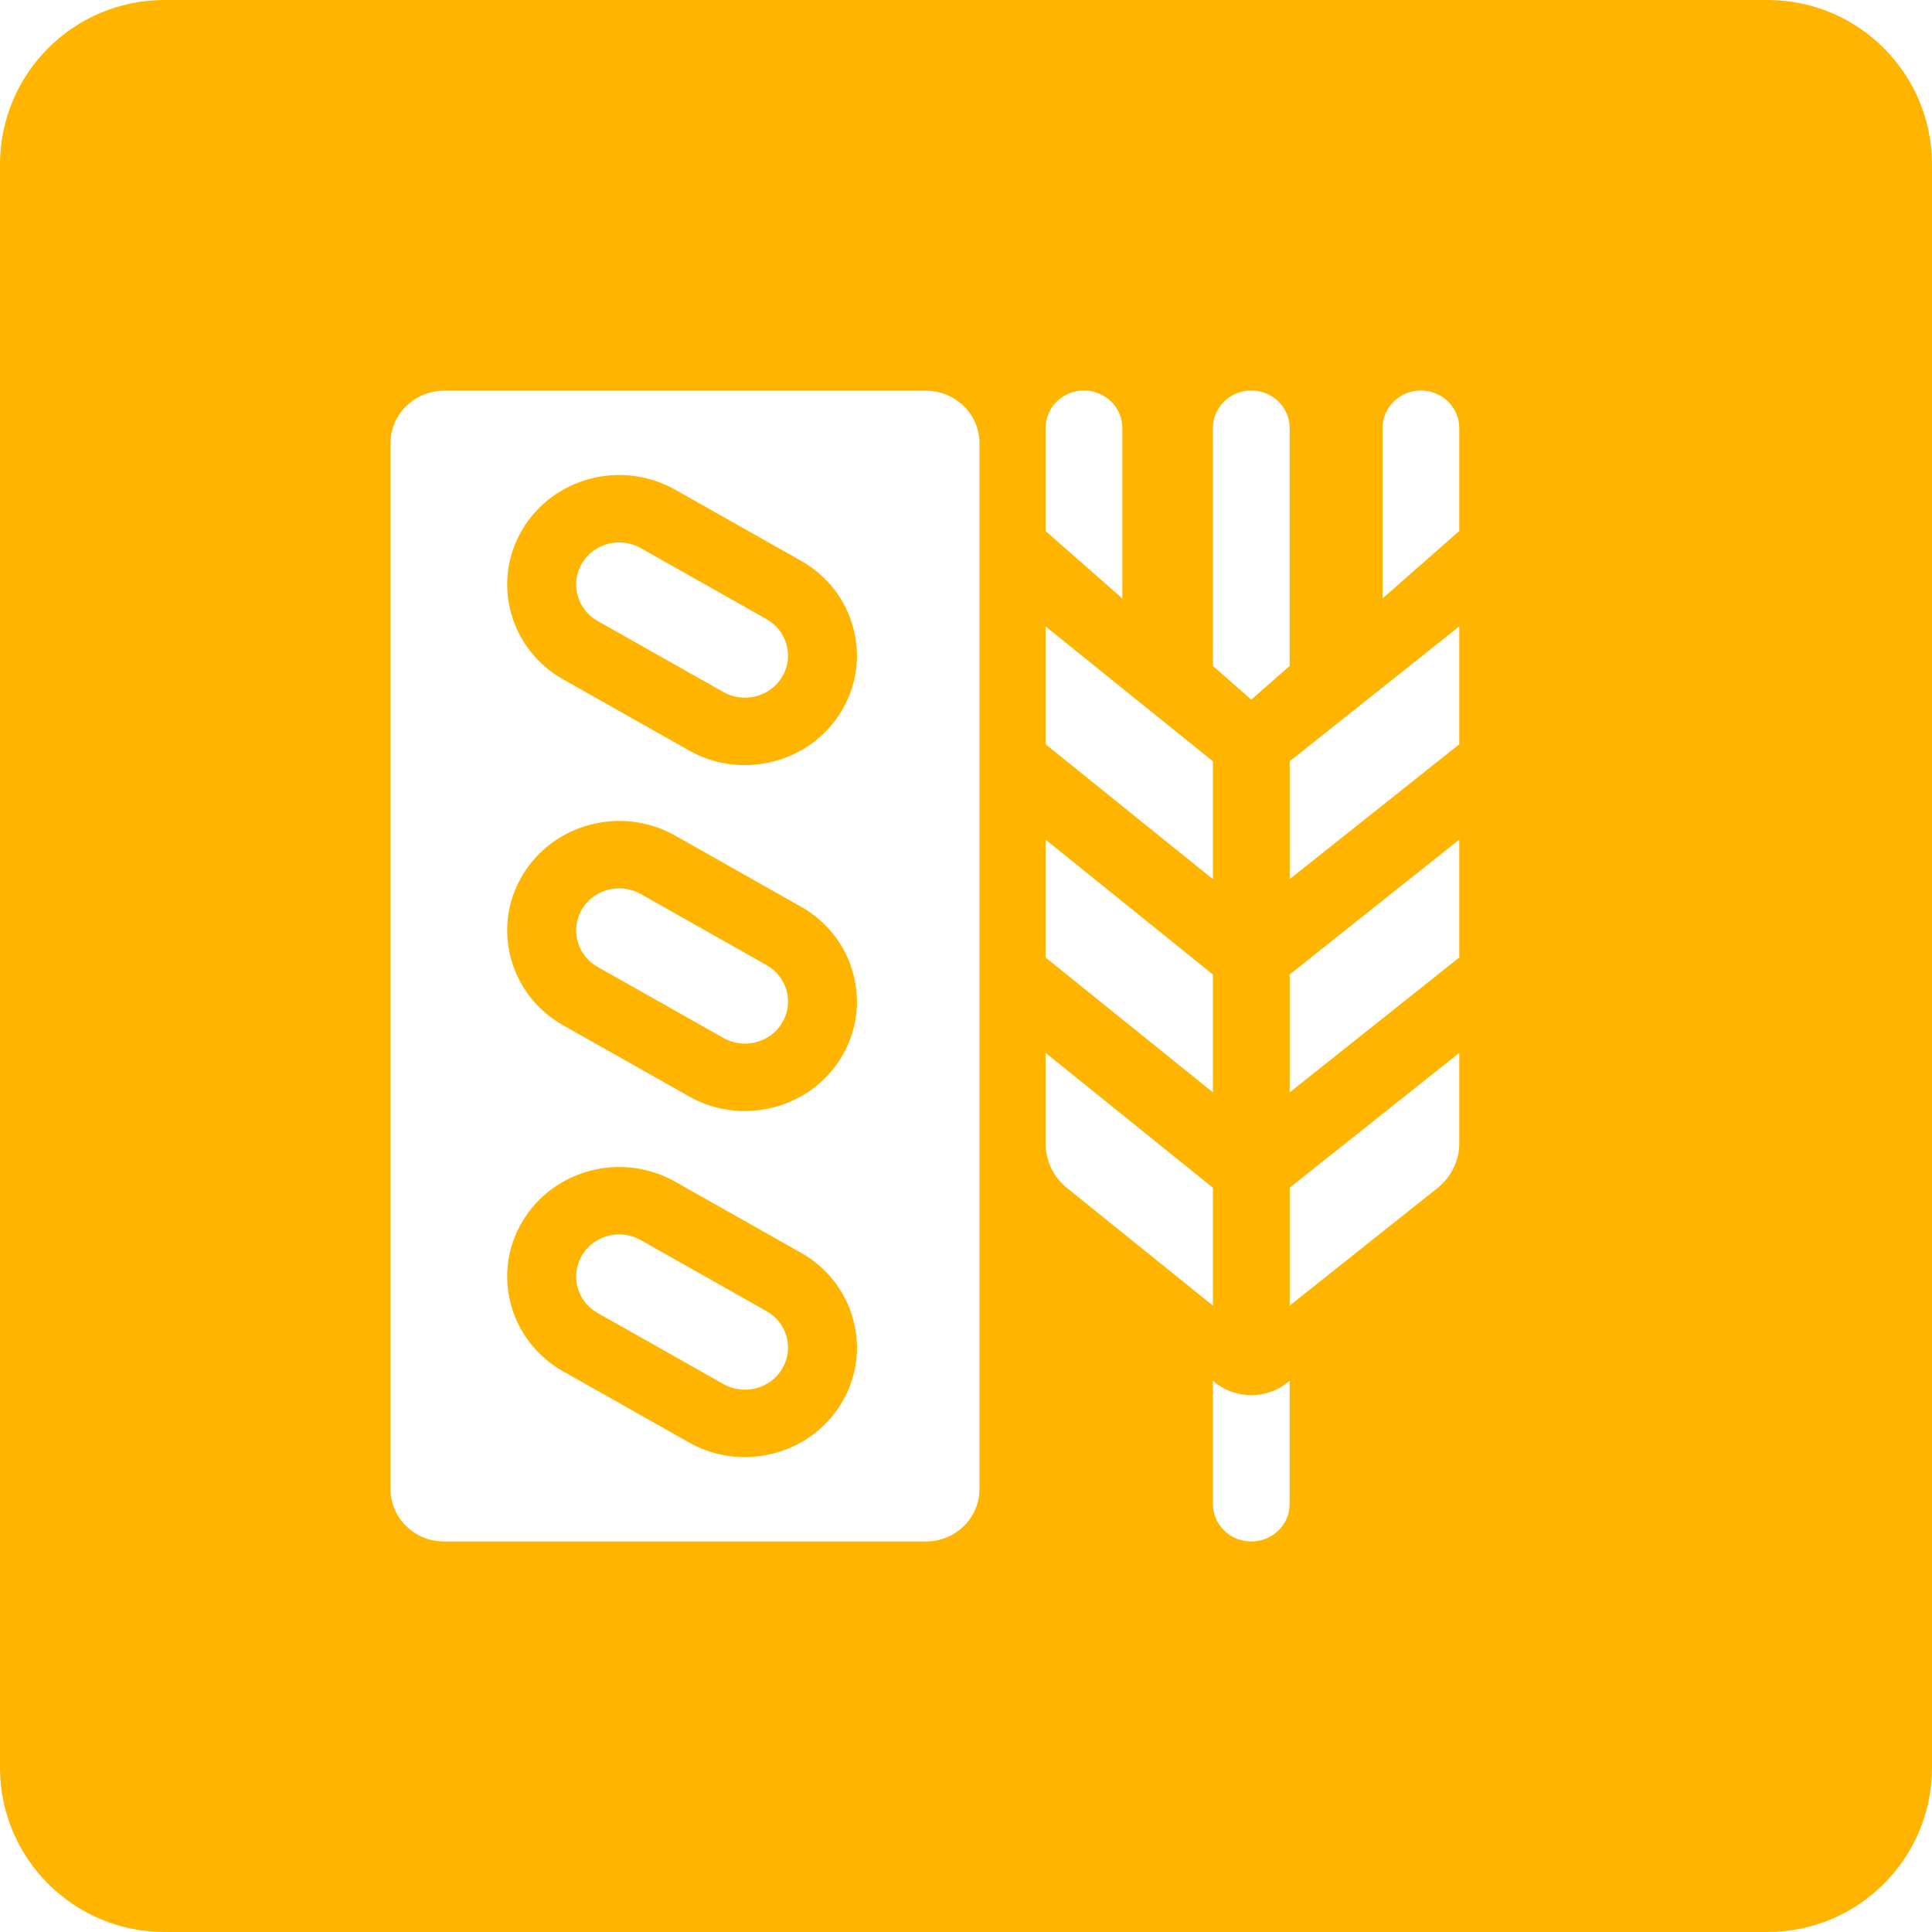 <?xml version="1.0" encoding="utf-8"?><svg width="94" height="94" viewBox="0 0 94 94" fill="none" xmlns="http://www.w3.org/2000/svg">
<path fill-rule="evenodd" clip-rule="evenodd" d="M8 0C3.582 0 0 3.582 0 8V86C0 90.418 3.582 94 8 94H86C90.418 94 94 90.418 94 86V8C94 3.582 90.418 0 86 0H8ZM45.047 19.011H21.609C20.168 19.011 19 20.154 19 21.565V72.446C19 73.857 20.168 75 21.609 75H45.047C46.488 75 47.656 73.857 47.656 72.446V21.565C47.656 20.154 46.488 19.011 45.047 19.011ZM40.963 68.232C39.956 69.939 38.121 70.895 36.238 70.895C35.285 70.896 34.349 70.65 33.525 70.183L27.402 66.724C26.142 66.012 25.241 64.863 24.864 63.487C24.488 62.112 24.681 60.676 25.409 59.443C26.91 56.898 30.247 56.024 32.847 57.492L38.97 60.951C40.23 61.663 41.131 62.812 41.508 64.188C41.884 65.563 41.691 66.999 40.963 68.232ZM40.963 51.394C39.956 53.102 38.121 54.057 36.238 54.057C35.285 54.058 34.349 53.812 33.525 53.345L27.402 49.886C26.142 49.174 25.241 48.025 24.864 46.65C24.488 45.274 24.681 43.838 25.409 42.605C26.91 40.061 30.247 39.186 32.847 40.654L38.969 44.113C40.23 44.825 41.131 45.974 41.507 47.35C41.884 48.725 41.691 50.161 40.963 51.394ZM40.963 34.563C39.956 36.27 38.121 37.226 36.238 37.226C35.285 37.227 34.349 36.981 33.525 36.514L27.402 33.055C26.142 32.343 25.241 31.194 24.864 29.819C24.488 28.443 24.681 27.007 25.409 25.774C26.91 23.23 30.247 22.355 32.847 23.823L38.969 27.282C40.229 27.994 41.131 29.143 41.507 30.519C41.884 31.894 41.691 33.33 40.963 34.563ZM62.748 32.399V20.828C62.748 19.818 61.912 19 60.88 19C59.849 19 59.013 19.818 59.013 20.828V32.399L60.88 34.04L62.748 32.399ZM59.013 67.179V73.172C59.013 74.182 59.849 75 60.88 75C61.912 75 62.748 74.182 62.748 73.172V67.179C61.685 68.112 60.075 68.112 59.013 67.179ZM54.607 20.828C54.607 19.818 53.771 19 52.74 19C51.708 19 50.872 19.818 50.872 20.828V25.837L54.607 29.118L54.607 20.828ZM69.133 19C68.101 19 67.265 19.818 67.265 20.828V29.118L71 25.837V20.828C71 19.818 70.164 19 69.133 19ZM62.748 53.148L71 46.586V40.852L62.748 47.414V53.148ZM59.013 47.414L50.872 40.852V46.586L59.013 53.148V47.414ZM62.748 42.774L71 36.211V30.477L62.748 37.04V42.774ZM59.013 57.789L50.872 51.226V55.639C50.872 56.476 51.255 57.269 51.914 57.801L59.013 63.523V57.789ZM62.748 63.523L69.943 57.801C70.273 57.538 70.54 57.207 70.722 56.831C70.905 56.455 71 56.044 71 55.627V51.226L62.748 57.789V63.523ZM59.013 37.04L50.872 30.477V36.211L59.013 42.774V37.04ZM37.294 63.793L31.171 60.334C30.854 60.155 30.494 60.06 30.128 60.06C29.404 60.06 28.699 60.428 28.312 61.084C28.174 61.316 28.084 61.574 28.049 61.84C28.012 62.107 28.031 62.379 28.103 62.638C28.173 62.898 28.296 63.142 28.463 63.356C28.538 63.451 28.62 63.539 28.71 63.619C28.822 63.719 28.946 63.807 29.078 63.882L35.201 67.341C36.2 67.905 37.483 67.569 38.059 66.591C38.339 66.117 38.414 65.565 38.269 65.037C38.124 64.508 37.778 64.067 37.294 63.793ZM37.294 46.955L31.171 43.496C30.854 43.317 30.494 43.222 30.128 43.222C29.404 43.222 28.699 43.59 28.312 44.246C28.174 44.479 28.084 44.736 28.049 45.003C28.037 45.09 28.031 45.177 28.031 45.264C28.03 45.445 28.054 45.625 28.103 45.8C28.173 46.06 28.296 46.304 28.463 46.518C28.631 46.731 28.84 46.91 29.078 47.044L35.201 50.503C36.2 51.067 37.483 50.731 38.059 49.753C38.339 49.28 38.414 48.727 38.269 48.199C38.124 47.67 37.778 47.229 37.294 46.955ZM37.294 30.124L31.171 26.665C30.172 26.101 28.889 26.437 28.312 27.415C28.032 27.889 27.958 28.441 28.103 28.969C28.248 29.498 28.594 29.94 29.078 30.213L35.201 33.672C36.2 34.236 37.483 33.9 38.059 32.922C38.198 32.69 38.287 32.432 38.323 32.166C38.359 31.899 38.341 31.628 38.269 31.368C38.198 31.108 38.076 30.864 37.908 30.65C37.741 30.437 37.532 30.258 37.294 30.124Z" fill="#FFB500"/>
</svg>
